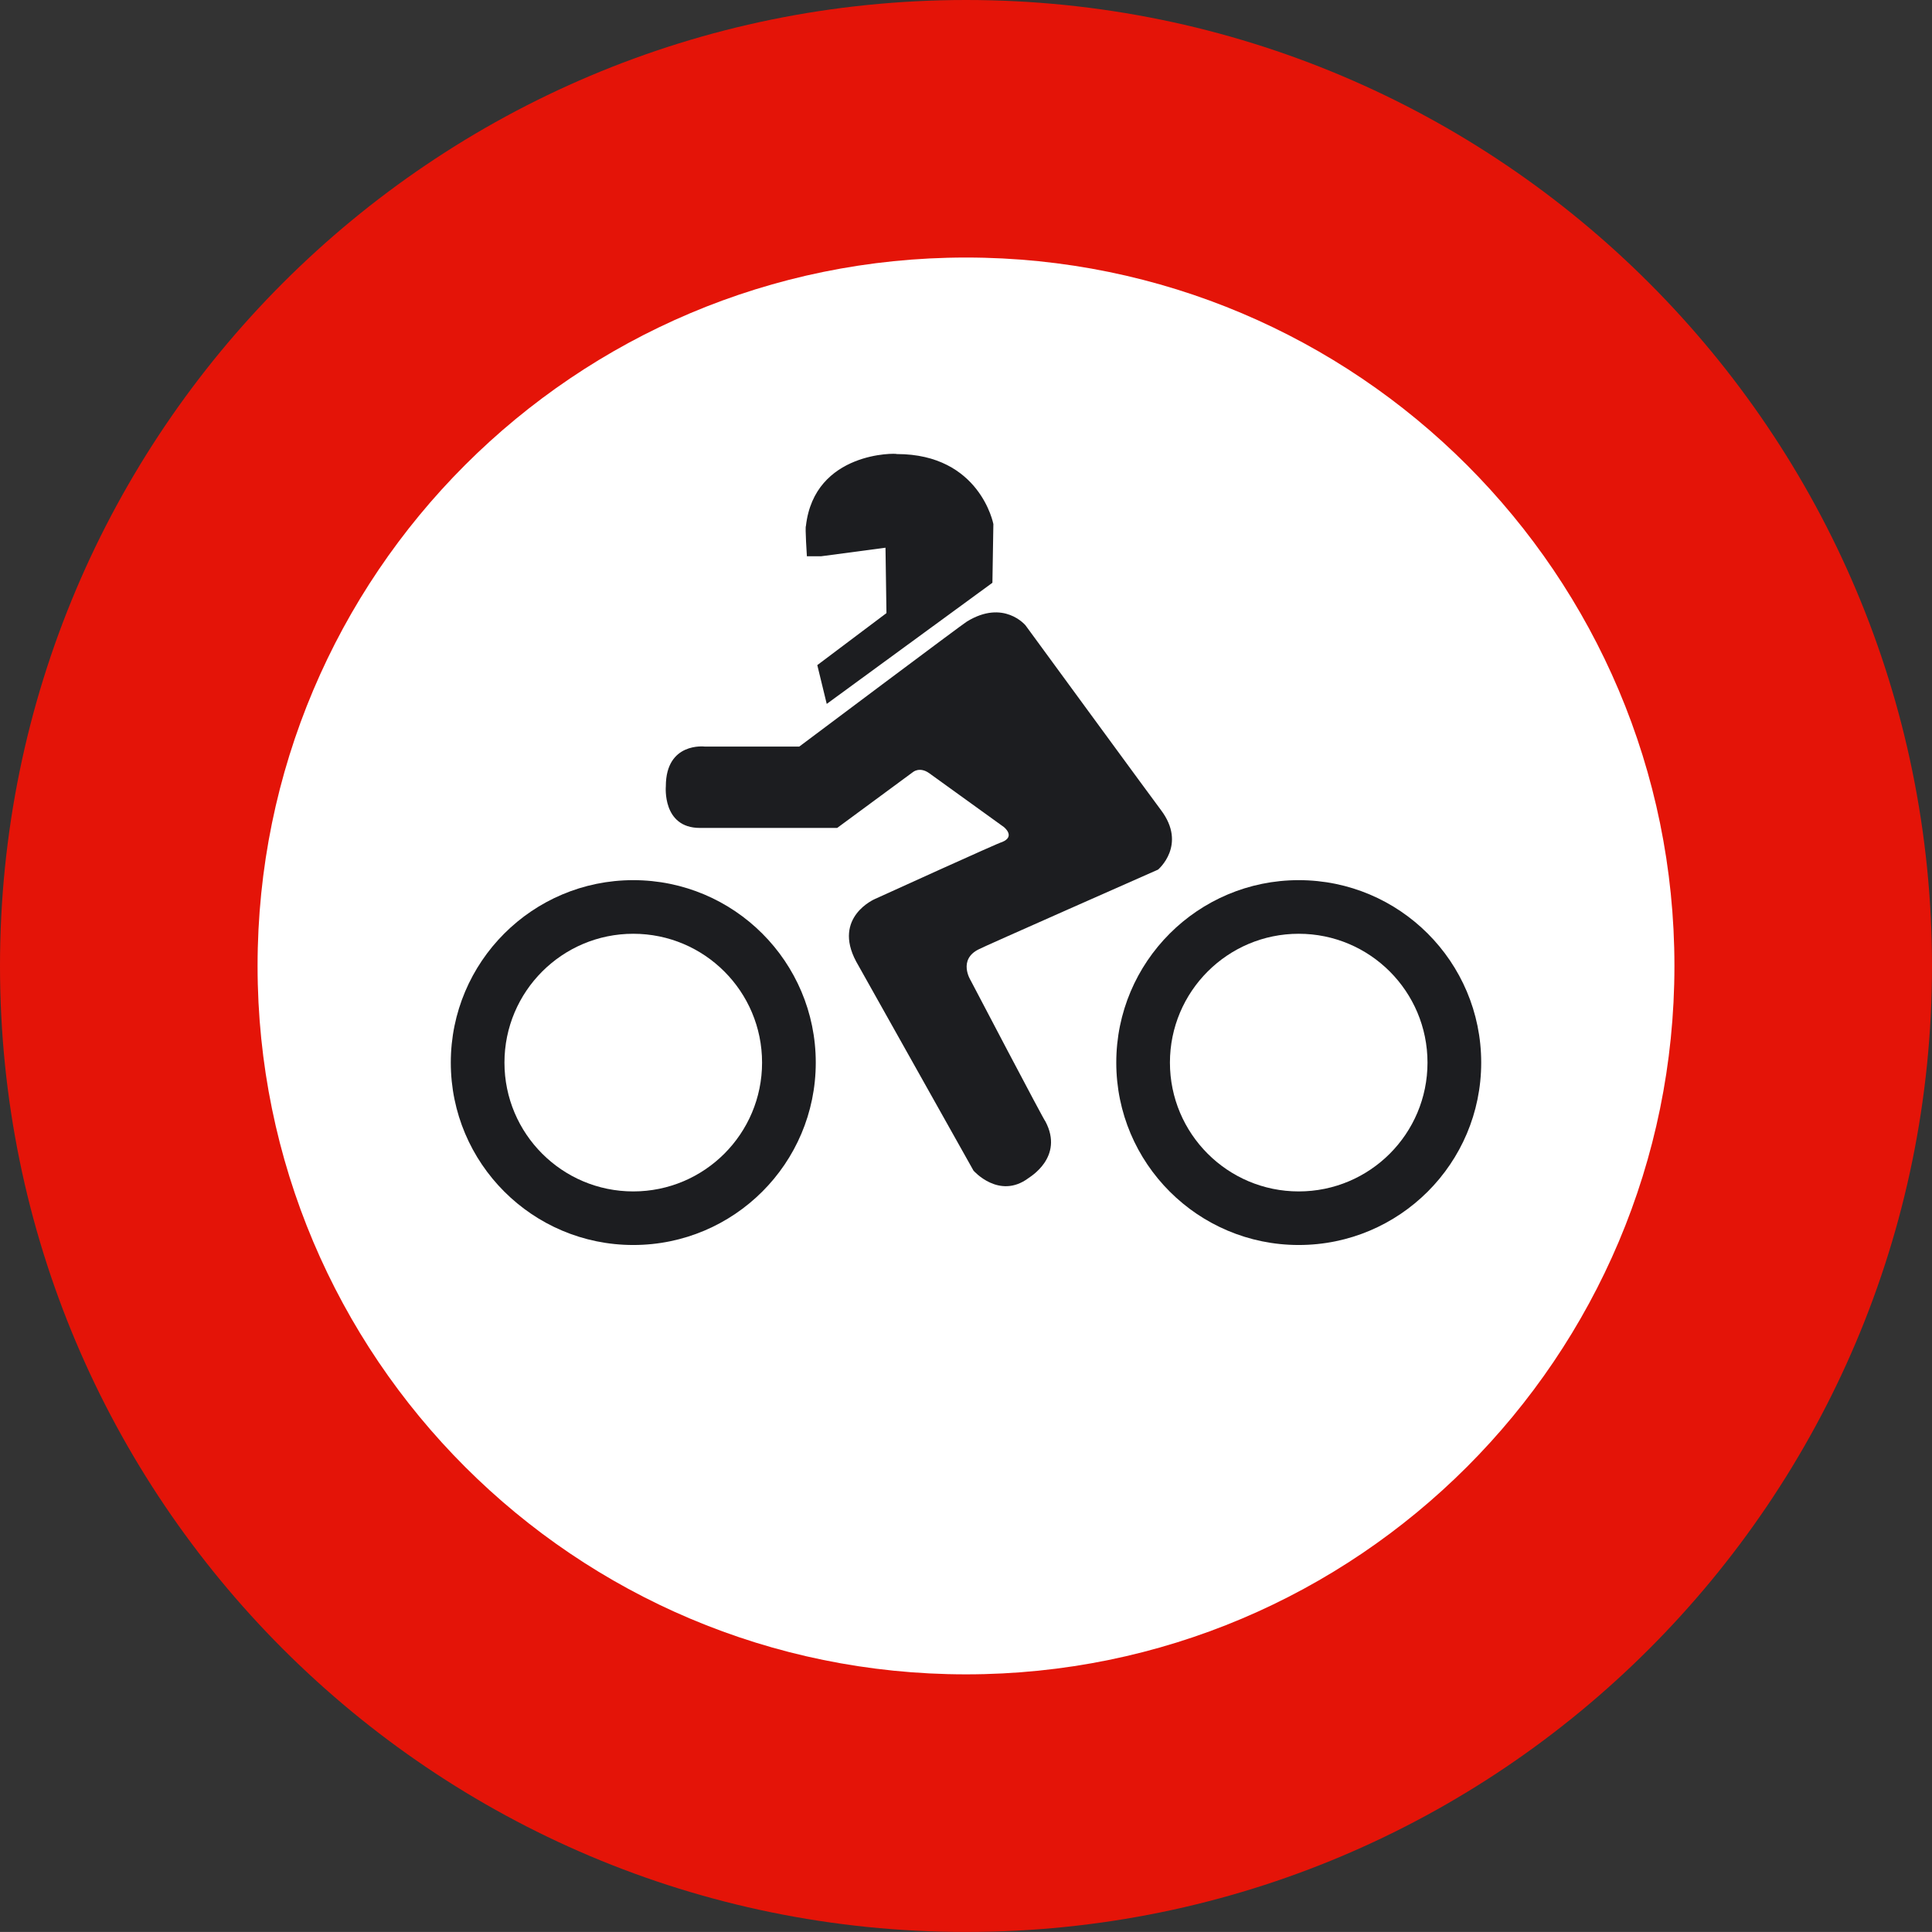 <?xml version="1.0" encoding="UTF-8" standalone="no"?>
<!-- Created with Inkscape (http://www.inkscape.org/) -->

<svg
   xmlns:dc="http://purl.org/dc/elements/1.1/"
   xmlns:cc="http://creativecommons.org/ns#"
   xmlns:rdf="http://www.w3.org/1999/02/22-rdf-syntax-ns#"
   xmlns:svg="http://www.w3.org/2000/svg"
   xmlns="http://www.w3.org/2000/svg"
   version="1.2"
   width="48.103"
   height="48.102"
   id="svg2">
  <rect width="100%" height="100%" fill="#333333" stroke="none"/>
  <defs
     id="defs3527" />
  <g
     id="g3550">
    <g
       id="g3539">
      <g
         id="Capa_1">
        <path
           d="M 0,24.05 C 0,10.768 10.768,0 24.052,0 37.335,0 48.103,10.768 48.103,24.05 48.103,37.333 37.335,48.102 24.052,48.102 10.768,48.102 0,37.333 0,24.05"
           id="path3509"
           style="fill:#e41408" />
        <path
           d="m 6.413,24.05 c 0,-9.74 7.896,-17.638 17.639,-17.638 9.741,0 17.638,7.898 17.638,17.638 0,9.742 -7.896,17.638 -17.638,17.638 -9.742,0 -17.639,-7.896 -17.639,-17.638"
           id="path3511"
           style="fill:#ffffff" />
        <path
           d="m 11.224,26.457 c 0,-2.51 2.034,-4.543 4.543,-4.543 2.51,0 4.544,2.034 4.544,4.543 0,2.508 -2.034,4.541 -4.544,4.541 -2.509,0 -4.543,-2.034 -4.543,-4.541"
           id="path3513"
           style="fill:#1c1d20" />
        <path
           d="m 20.09,13.85 h 0.354 l 1.603,-0.213 0.024,1.628 -1.722,1.295 0.235,0.966 4.125,-3.016 0.024,-1.462 c 0,0 -0.331,-1.743 -2.404,-1.743 0,-0.024 -2.051,-0.072 -2.263,1.79 -0.024,0.024 0.024,0.755 0.024,0.755"
           id="path3515"
           style="fill:#1c1d20" />
        <path
           d="m 27.793,26.457 c 0,-2.51 2.034,-4.543 4.543,-4.543 2.509,0 4.543,2.034 4.543,4.543 0,2.508 -2.034,4.541 -4.543,4.541 -2.509,0 -4.543,-2.034 -4.543,-4.541"
           id="path3517"
           style="fill:#1c1d20" />
        <path
           d="m 19.901,18.588 h -2.356 c 0,0 -0.967,-0.118 -0.967,0.989 0,0 -0.095,1.037 0.848,1.037 h 3.418 l 1.886,-1.39 c 0,0 0.164,-0.141 0.4,0.023 l 1.862,1.343 c 0,0 0.307,0.237 -0.048,0.378 0,-0.023 -3.157,1.414 -3.157,1.414 0,0 -1.062,0.448 -0.472,1.555 l 2.923,5.209 c 0,0 0.637,0.73 1.367,0.188 0.022,-0.022 0.896,-0.518 0.424,-1.412 -0.023,0 -1.862,-3.513 -1.862,-3.513 0,0 -0.33,-0.519 0.212,-0.778 0.023,-0.023 4.454,-1.979 4.454,-1.979 0,0 0.731,-0.613 0.071,-1.485 -0.024,-0.024 -3.37,-4.596 -3.37,-4.596 0,0 -0.542,-0.66 -1.461,-0.095 -0.024,0 -4.172,3.112 -4.172,3.112"
           id="path3519"
           style="fill:#1c1d20" />
        <path
           d="m 12.56,26.457 c 0,-1.771 1.437,-3.208 3.207,-3.208 1.772,0 3.207,1.436 3.207,3.208 0,1.771 -1.435,3.207 -3.207,3.207 -1.771,0 -3.207,-1.437 -3.207,-3.207"
           id="path3521"
           style="fill:#ffffff" />
        <path
           d="m 29.129,26.457 c 0,-1.771 1.437,-3.208 3.207,-3.208 1.771,0 3.206,1.436 3.206,3.208 0,1.771 -1.435,3.207 -3.206,3.207 -1.771,0 -3.207,-1.437 -3.207,-3.207"
           id="path3523"
           style="fill:#ffffff" />
      </g>
    </g>
  </g>
</svg>
